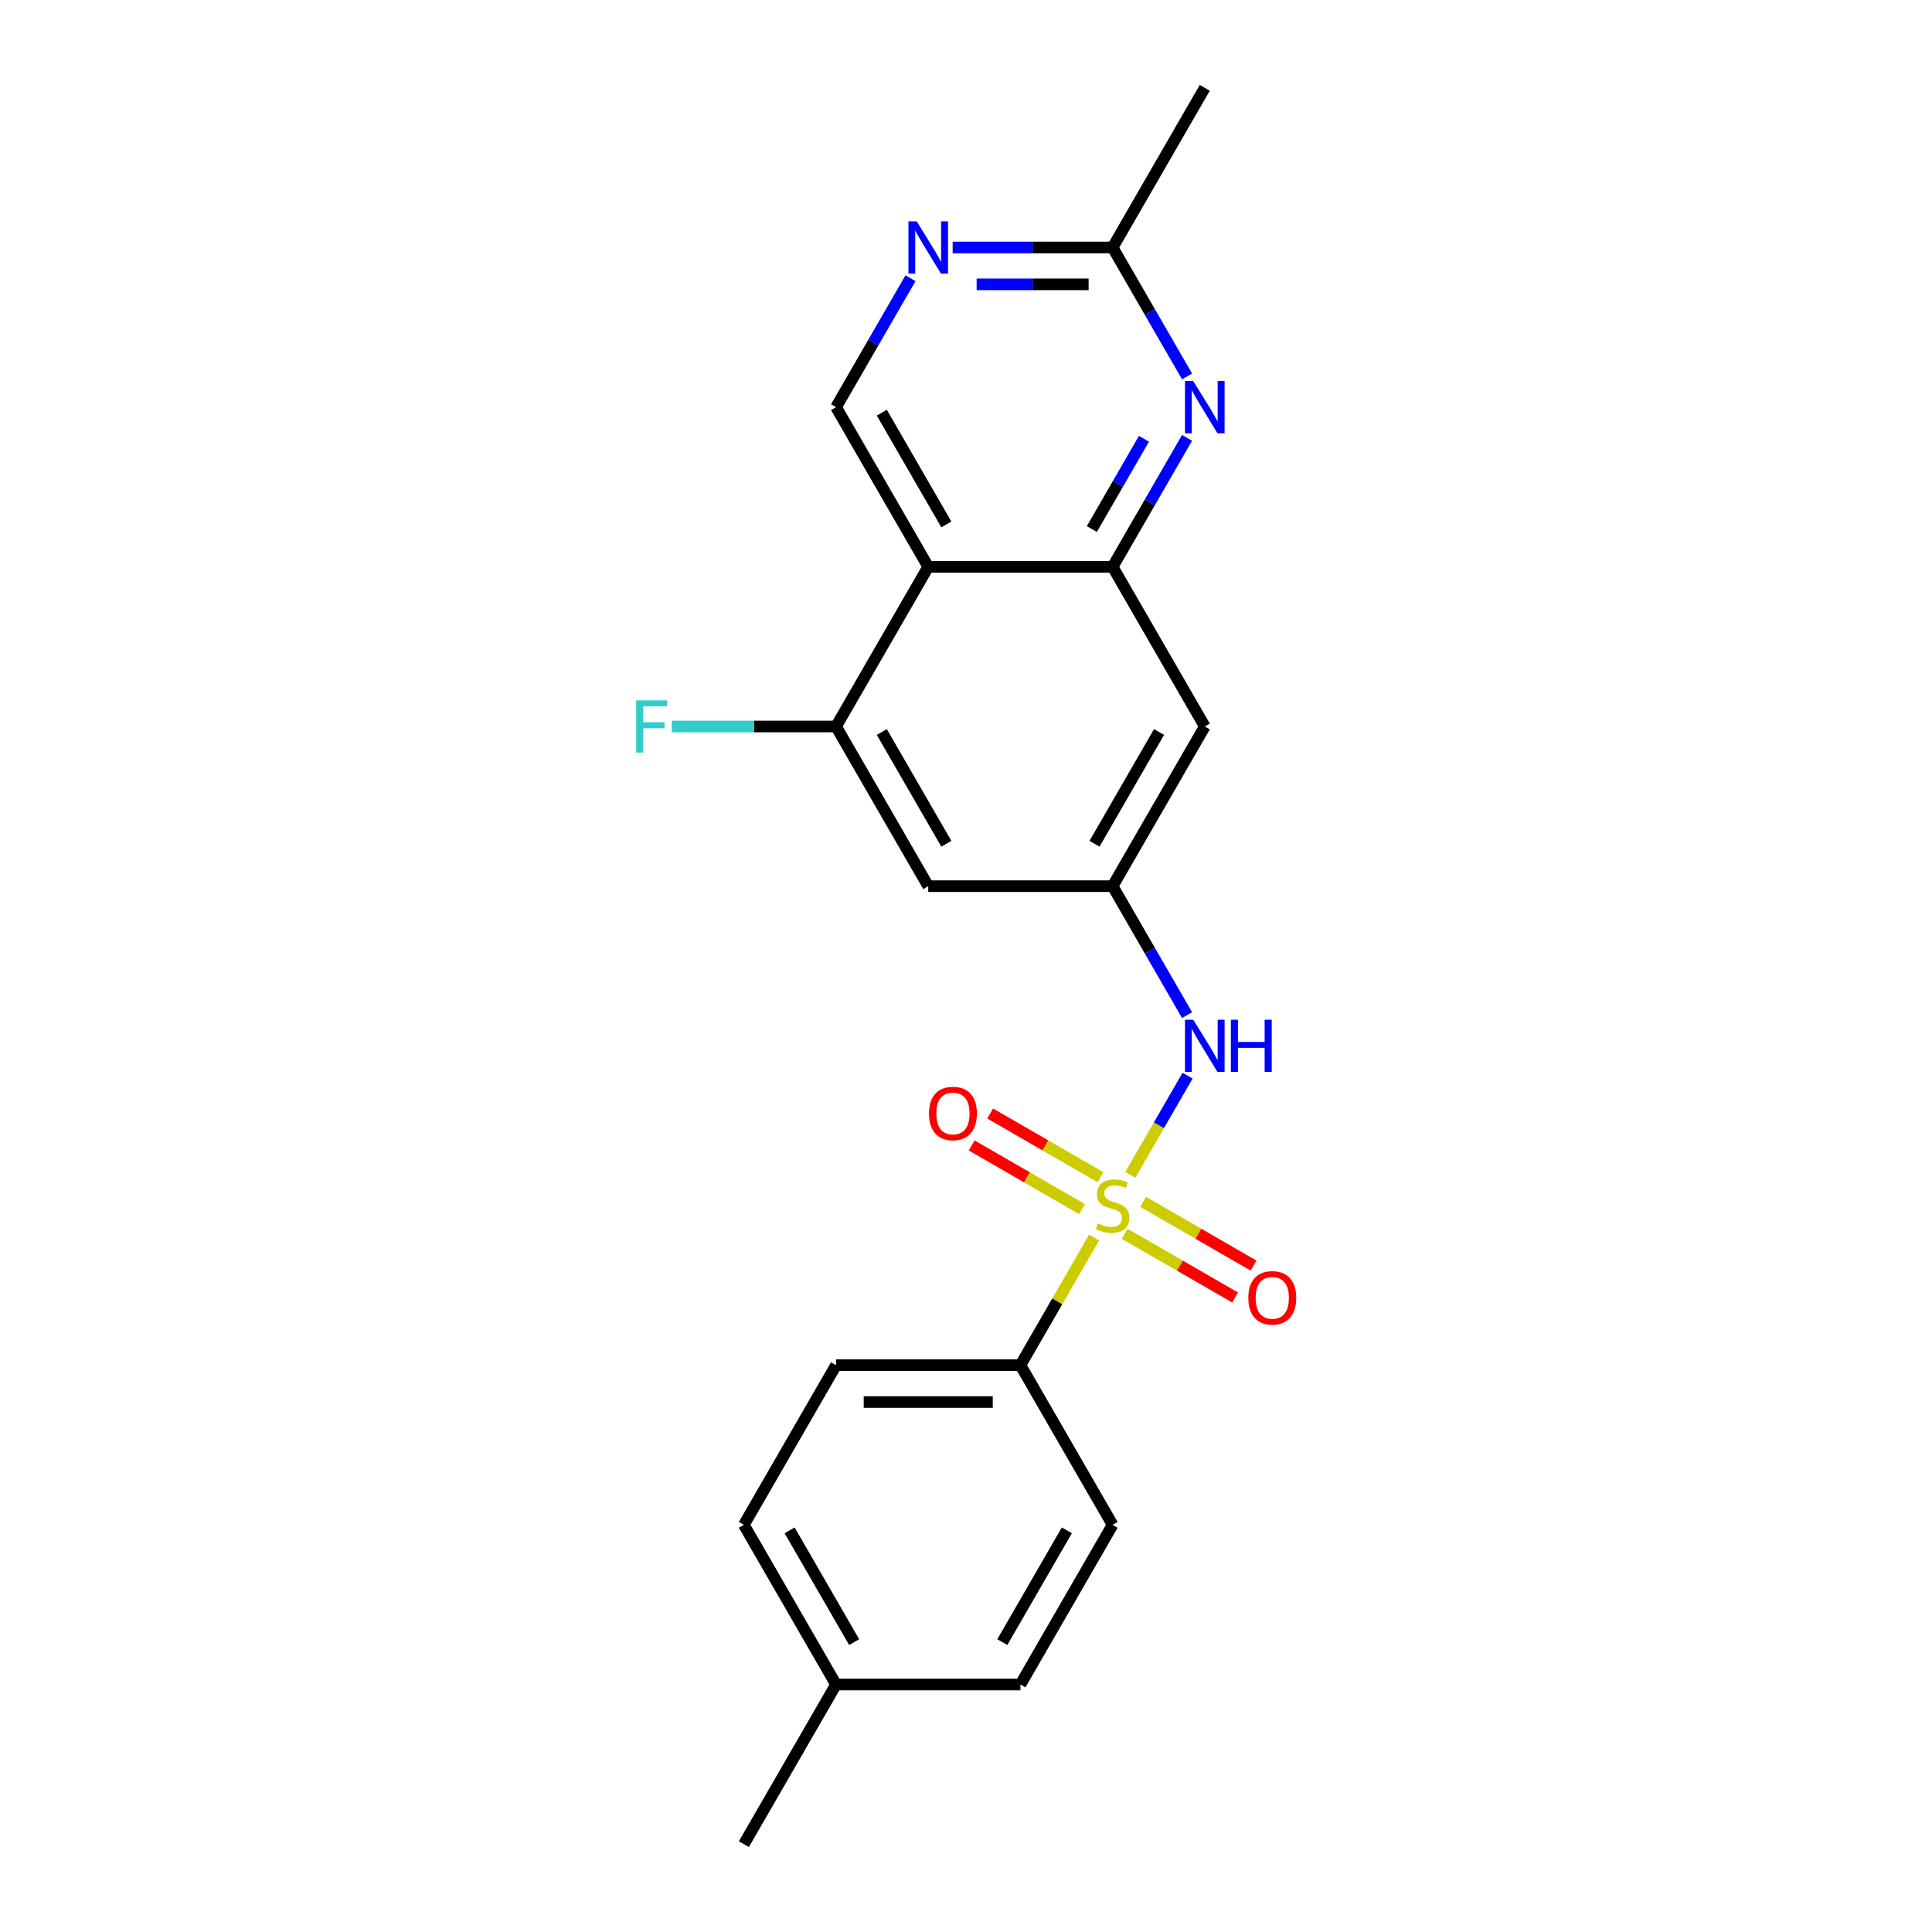 <?xml version='1.0' encoding='iso-8859-1'?>
<svg version='1.1' baseProfile='full'
              xmlns='http://www.w3.org/2000/svg'
                      xmlns:rdkit='http://www.rdkit.org/xml'
                      xmlns:xlink='http://www.w3.org/1999/xlink'
                  xml:space='preserve'
width='1000px' height='1000px' viewBox='0 0 1000 1000'>
<!-- END OF HEADER -->
<rect style='opacity:1.0;fill:#FFFFFF;stroke:none' width='1000' height='1000' x='0' y='0'> </rect>
<path class='bond-3' d='M 585.04,608.107 L 599.862,582.435' style='fill:none;fill-rule:evenodd;stroke:#CCCC00;stroke-width:6px;stroke-linecap:butt;stroke-linejoin:miter;stroke-opacity:1' />
<path class='bond-3' d='M 599.862,582.435 L 614.683,556.763' style='fill:none;fill-rule:evenodd;stroke:#0000FF;stroke-width:6px;stroke-linecap:butt;stroke-linejoin:miter;stroke-opacity:1' />
<path class='bond-6' d='M 566.307,640.553 L 547.238,673.582' style='fill:none;fill-rule:evenodd;stroke:#CCCC00;stroke-width:6px;stroke-linecap:butt;stroke-linejoin:miter;stroke-opacity:1' />
<path class='bond-6' d='M 547.238,673.582 L 528.168,706.612' style='fill:none;fill-rule:evenodd;stroke:#000000;stroke-width:6px;stroke-linecap:butt;stroke-linejoin:miter;stroke-opacity:1' />
<path class='bond-12' d='M 569.604,609.322 L 541.043,592.833' style='fill:none;fill-rule:evenodd;stroke:#CCCC00;stroke-width:6px;stroke-linecap:butt;stroke-linejoin:miter;stroke-opacity:1' />
<path class='bond-12' d='M 541.043,592.833 L 512.483,576.343' style='fill:none;fill-rule:evenodd;stroke:#FF0000;stroke-width:6px;stroke-linecap:butt;stroke-linejoin:miter;stroke-opacity:1' />
<path class='bond-12' d='M 560.061,625.851 L 531.5,609.362' style='fill:none;fill-rule:evenodd;stroke:#CCCC00;stroke-width:6px;stroke-linecap:butt;stroke-linejoin:miter;stroke-opacity:1' />
<path class='bond-12' d='M 531.5,609.362 L 502.94,592.872' style='fill:none;fill-rule:evenodd;stroke:#FF0000;stroke-width:6px;stroke-linecap:butt;stroke-linejoin:miter;stroke-opacity:1' />
<path class='bond-13' d='M 582.162,638.612 L 610.723,655.101' style='fill:none;fill-rule:evenodd;stroke:#CCCC00;stroke-width:6px;stroke-linecap:butt;stroke-linejoin:miter;stroke-opacity:1' />
<path class='bond-13' d='M 610.723,655.101 L 639.284,671.591' style='fill:none;fill-rule:evenodd;stroke:#FF0000;stroke-width:6px;stroke-linecap:butt;stroke-linejoin:miter;stroke-opacity:1' />
<path class='bond-13' d='M 591.705,622.083 L 620.266,638.572' style='fill:none;fill-rule:evenodd;stroke:#CCCC00;stroke-width:6px;stroke-linecap:butt;stroke-linejoin:miter;stroke-opacity:1' />
<path class='bond-13' d='M 620.266,638.572 L 648.827,655.062' style='fill:none;fill-rule:evenodd;stroke:#FF0000;stroke-width:6px;stroke-linecap:butt;stroke-linejoin:miter;stroke-opacity:1' />
<path class='bond-0' d='M 480.453,293.388 L 432.738,376.033' style='fill:none;fill-rule:evenodd;stroke:#000000;stroke-width:6px;stroke-linecap:butt;stroke-linejoin:miter;stroke-opacity:1' />
<path class='bond-9' d='M 480.453,293.388 L 432.738,210.744' style='fill:none;fill-rule:evenodd;stroke:#000000;stroke-width:6px;stroke-linecap:butt;stroke-linejoin:miter;stroke-opacity:1' />
<path class='bond-9' d='M 489.825,271.449 L 456.425,213.598' style='fill:none;fill-rule:evenodd;stroke:#000000;stroke-width:6px;stroke-linecap:butt;stroke-linejoin:miter;stroke-opacity:1' />
<path class='bond-23' d='M 480.453,293.388 L 575.883,293.388' style='fill:none;fill-rule:evenodd;stroke:#000000;stroke-width:6px;stroke-linecap:butt;stroke-linejoin:miter;stroke-opacity:1' />
<path class='bond-1' d='M 575.883,293.388 L 623.598,376.033' style='fill:none;fill-rule:evenodd;stroke:#000000;stroke-width:6px;stroke-linecap:butt;stroke-linejoin:miter;stroke-opacity:1' />
<path class='bond-2' d='M 575.883,293.388 L 595.151,260.015' style='fill:none;fill-rule:evenodd;stroke:#000000;stroke-width:6px;stroke-linecap:butt;stroke-linejoin:miter;stroke-opacity:1' />
<path class='bond-2' d='M 595.151,260.015 L 614.419,226.642' style='fill:none;fill-rule:evenodd;stroke:#0000FF;stroke-width:6px;stroke-linecap:butt;stroke-linejoin:miter;stroke-opacity:1' />
<path class='bond-2' d='M 565.135,273.834 L 578.622,250.472' style='fill:none;fill-rule:evenodd;stroke:#000000;stroke-width:6px;stroke-linecap:butt;stroke-linejoin:miter;stroke-opacity:1' />
<path class='bond-2' d='M 578.622,250.472 L 592.11,227.111' style='fill:none;fill-rule:evenodd;stroke:#0000FF;stroke-width:6px;stroke-linecap:butt;stroke-linejoin:miter;stroke-opacity:1' />
<path class='bond-11' d='M 614.419,194.845 L 595.151,161.472' style='fill:none;fill-rule:evenodd;stroke:#0000FF;stroke-width:6px;stroke-linecap:butt;stroke-linejoin:miter;stroke-opacity:1' />
<path class='bond-11' d='M 595.151,161.472 L 575.883,128.099' style='fill:none;fill-rule:evenodd;stroke:#000000;stroke-width:6px;stroke-linecap:butt;stroke-linejoin:miter;stroke-opacity:1' />
<path class='bond-5' d='M 614.419,525.424 L 595.151,492.051' style='fill:none;fill-rule:evenodd;stroke:#0000FF;stroke-width:6px;stroke-linecap:butt;stroke-linejoin:miter;stroke-opacity:1' />
<path class='bond-5' d='M 595.151,492.051 L 575.883,458.678' style='fill:none;fill-rule:evenodd;stroke:#000000;stroke-width:6px;stroke-linecap:butt;stroke-linejoin:miter;stroke-opacity:1' />
<path class='bond-4' d='M 432.738,376.033 L 480.453,458.678' style='fill:none;fill-rule:evenodd;stroke:#000000;stroke-width:6px;stroke-linecap:butt;stroke-linejoin:miter;stroke-opacity:1' />
<path class='bond-4' d='M 456.425,378.887 L 489.825,436.738' style='fill:none;fill-rule:evenodd;stroke:#000000;stroke-width:6px;stroke-linecap:butt;stroke-linejoin:miter;stroke-opacity:1' />
<path class='bond-16' d='M 432.738,376.033 L 390.234,376.033' style='fill:none;fill-rule:evenodd;stroke:#000000;stroke-width:6px;stroke-linecap:butt;stroke-linejoin:miter;stroke-opacity:1' />
<path class='bond-16' d='M 390.234,376.033 L 347.73,376.033' style='fill:none;fill-rule:evenodd;stroke:#33CCCC;stroke-width:6px;stroke-linecap:butt;stroke-linejoin:miter;stroke-opacity:1' />
<path class='bond-8' d='M 575.883,458.678 L 623.598,376.033' style='fill:none;fill-rule:evenodd;stroke:#000000;stroke-width:6px;stroke-linecap:butt;stroke-linejoin:miter;stroke-opacity:1' />
<path class='bond-8' d='M 566.511,436.738 L 599.912,378.887' style='fill:none;fill-rule:evenodd;stroke:#000000;stroke-width:6px;stroke-linecap:butt;stroke-linejoin:miter;stroke-opacity:1' />
<path class='bond-10' d='M 575.883,458.678 L 480.453,458.678' style='fill:none;fill-rule:evenodd;stroke:#000000;stroke-width:6px;stroke-linecap:butt;stroke-linejoin:miter;stroke-opacity:1' />
<path class='bond-14' d='M 528.168,706.612 L 432.738,706.612' style='fill:none;fill-rule:evenodd;stroke:#000000;stroke-width:6px;stroke-linecap:butt;stroke-linejoin:miter;stroke-opacity:1' />
<path class='bond-14' d='M 513.854,725.698 L 447.053,725.698' style='fill:none;fill-rule:evenodd;stroke:#000000;stroke-width:6px;stroke-linecap:butt;stroke-linejoin:miter;stroke-opacity:1' />
<path class='bond-15' d='M 528.168,706.612 L 575.883,789.256' style='fill:none;fill-rule:evenodd;stroke:#000000;stroke-width:6px;stroke-linecap:butt;stroke-linejoin:miter;stroke-opacity:1' />
<path class='bond-7' d='M 471.274,143.998 L 452.006,177.371' style='fill:none;fill-rule:evenodd;stroke:#0000FF;stroke-width:6px;stroke-linecap:butt;stroke-linejoin:miter;stroke-opacity:1' />
<path class='bond-7' d='M 452.006,177.371 L 432.738,210.744' style='fill:none;fill-rule:evenodd;stroke:#000000;stroke-width:6px;stroke-linecap:butt;stroke-linejoin:miter;stroke-opacity:1' />
<path class='bond-24' d='M 493.088,128.099 L 534.486,128.099' style='fill:none;fill-rule:evenodd;stroke:#0000FF;stroke-width:6px;stroke-linecap:butt;stroke-linejoin:miter;stroke-opacity:1' />
<path class='bond-24' d='M 534.486,128.099 L 575.883,128.099' style='fill:none;fill-rule:evenodd;stroke:#000000;stroke-width:6px;stroke-linecap:butt;stroke-linejoin:miter;stroke-opacity:1' />
<path class='bond-24' d='M 505.507,147.185 L 534.486,147.185' style='fill:none;fill-rule:evenodd;stroke:#0000FF;stroke-width:6px;stroke-linecap:butt;stroke-linejoin:miter;stroke-opacity:1' />
<path class='bond-24' d='M 534.486,147.185 L 563.464,147.185' style='fill:none;fill-rule:evenodd;stroke:#000000;stroke-width:6px;stroke-linecap:butt;stroke-linejoin:miter;stroke-opacity:1' />
<path class='bond-20' d='M 575.883,128.099 L 623.598,45.455' style='fill:none;fill-rule:evenodd;stroke:#000000;stroke-width:6px;stroke-linecap:butt;stroke-linejoin:miter;stroke-opacity:1' />
<path class='bond-18' d='M 432.738,706.612 L 385.024,789.256' style='fill:none;fill-rule:evenodd;stroke:#000000;stroke-width:6px;stroke-linecap:butt;stroke-linejoin:miter;stroke-opacity:1' />
<path class='bond-17' d='M 575.883,789.256 L 528.168,871.901' style='fill:none;fill-rule:evenodd;stroke:#000000;stroke-width:6px;stroke-linecap:butt;stroke-linejoin:miter;stroke-opacity:1' />
<path class='bond-17' d='M 552.197,792.11 L 518.797,849.961' style='fill:none;fill-rule:evenodd;stroke:#000000;stroke-width:6px;stroke-linecap:butt;stroke-linejoin:miter;stroke-opacity:1' />
<path class='bond-19' d='M 528.168,871.901 L 432.738,871.901' style='fill:none;fill-rule:evenodd;stroke:#000000;stroke-width:6px;stroke-linecap:butt;stroke-linejoin:miter;stroke-opacity:1' />
<path class='bond-22' d='M 385.024,789.256 L 432.738,871.901' style='fill:none;fill-rule:evenodd;stroke:#000000;stroke-width:6px;stroke-linecap:butt;stroke-linejoin:miter;stroke-opacity:1' />
<path class='bond-22' d='M 408.71,792.11 L 442.11,849.961' style='fill:none;fill-rule:evenodd;stroke:#000000;stroke-width:6px;stroke-linecap:butt;stroke-linejoin:miter;stroke-opacity:1' />
<path class='bond-21' d='M 432.738,871.901 L 385.024,954.545' style='fill:none;fill-rule:evenodd;stroke:#000000;stroke-width:6px;stroke-linecap:butt;stroke-linejoin:miter;stroke-opacity:1' />
<path  class='atom-0' d='M 568.249 633.243
Q 568.554 633.357, 569.814 633.892
Q 571.073 634.426, 572.448 634.77
Q 573.86 635.075, 575.234 635.075
Q 577.792 635.075, 579.28 633.853
Q 580.769 632.594, 580.769 630.418
Q 580.769 628.929, 580.006 628.013
Q 579.28 627.097, 578.135 626.601
Q 576.99 626.105, 575.082 625.532
Q 572.677 624.807, 571.226 624.12
Q 569.814 623.433, 568.783 621.982
Q 567.791 620.531, 567.791 618.088
Q 567.791 614.691, 570.081 612.592
Q 572.409 610.492, 576.99 610.492
Q 580.12 610.492, 583.67 611.981
L 582.792 614.92
Q 579.548 613.584, 577.105 613.584
Q 574.471 613.584, 573.02 614.691
Q 571.57 615.76, 571.608 617.63
Q 571.608 619.081, 572.333 619.959
Q 573.097 620.837, 574.165 621.333
Q 575.272 621.829, 577.105 622.402
Q 579.548 623.165, 580.998 623.929
Q 582.449 624.692, 583.479 626.257
Q 584.548 627.784, 584.548 630.418
Q 584.548 634.159, 582.029 636.182
Q 579.548 638.167, 575.387 638.167
Q 572.982 638.167, 571.15 637.632
Q 569.356 637.136, 567.218 636.258
L 568.249 633.243
' fill='#CCCC00'/>
<path  class='atom-3' d='M 617.624 197.231
L 626.48 211.545
Q 627.358 212.958, 628.77 215.515
Q 630.183 218.073, 630.259 218.225
L 630.259 197.231
L 633.847 197.231
L 633.847 224.257
L 630.144 224.257
L 620.64 208.606
Q 619.533 206.774, 618.349 204.674
Q 617.204 202.575, 616.861 201.926
L 616.861 224.257
L 613.349 224.257
L 613.349 197.231
L 617.624 197.231
' fill='#0000FF'/>
<path  class='atom-4' d='M 617.624 527.809
L 626.48 542.124
Q 627.358 543.536, 628.77 546.094
Q 630.183 548.651, 630.259 548.804
L 630.259 527.809
L 633.847 527.809
L 633.847 554.835
L 630.144 554.835
L 620.64 539.185
Q 619.533 537.352, 618.349 535.253
Q 617.204 533.154, 616.861 532.505
L 616.861 554.835
L 613.349 554.835
L 613.349 527.809
L 617.624 527.809
' fill='#0000FF'/>
<path  class='atom-4' d='M 637.092 527.809
L 640.756 527.809
L 640.756 539.299
L 654.575 539.299
L 654.575 527.809
L 658.239 527.809
L 658.239 554.835
L 654.575 554.835
L 654.575 542.353
L 640.756 542.353
L 640.756 554.835
L 637.092 554.835
L 637.092 527.809
' fill='#0000FF'/>
<path  class='atom-8' d='M 474.479 114.586
L 483.335 128.901
Q 484.213 130.313, 485.626 132.871
Q 487.038 135.428, 487.114 135.581
L 487.114 114.586
L 490.702 114.586
L 490.702 141.612
L 487 141.612
L 477.495 125.962
Q 476.388 124.129, 475.205 122.03
Q 474.06 119.93, 473.716 119.281
L 473.716 141.612
L 470.204 141.612
L 470.204 114.586
L 474.479 114.586
' fill='#0000FF'/>
<path  class='atom-13' d='M 480.833 576.328
Q 480.833 569.839, 484.039 566.213
Q 487.245 562.586, 493.238 562.586
Q 499.231 562.586, 502.438 566.213
Q 505.644 569.839, 505.644 576.328
Q 505.644 582.894, 502.4 586.635
Q 499.155 590.337, 493.238 590.337
Q 487.284 590.337, 484.039 586.635
Q 480.833 582.932, 480.833 576.328
M 493.238 587.284
Q 497.361 587.284, 499.575 584.535
Q 501.827 581.749, 501.827 576.328
Q 501.827 571.022, 499.575 568.35
Q 497.361 565.64, 493.238 565.64
Q 489.116 565.64, 486.864 568.312
Q 484.65 570.984, 484.65 576.328
Q 484.65 581.787, 486.864 584.535
Q 489.116 587.284, 493.238 587.284
' fill='#FF0000'/>
<path  class='atom-14' d='M 646.122 671.758
Q 646.122 665.269, 649.328 661.643
Q 652.535 658.016, 658.528 658.016
Q 664.521 658.016, 667.727 661.643
Q 670.934 665.269, 670.934 671.758
Q 670.934 678.324, 667.689 682.065
Q 664.444 685.767, 658.528 685.767
Q 652.573 685.767, 649.328 682.065
Q 646.122 678.362, 646.122 671.758
M 658.528 682.714
Q 662.65 682.714, 664.864 679.965
Q 667.116 677.179, 667.116 671.758
Q 667.116 666.452, 664.864 663.78
Q 662.65 661.07, 658.528 661.07
Q 654.405 661.07, 652.153 663.742
Q 649.939 666.414, 649.939 671.758
Q 649.939 677.217, 652.153 679.965
Q 654.405 682.714, 658.528 682.714
' fill='#FF0000'/>
<path  class='atom-17' d='M 329.273 362.52
L 345.344 362.52
L 345.344 365.612
L 332.9 365.612
L 332.9 373.819
L 343.97 373.819
L 343.97 376.949
L 332.9 376.949
L 332.9 389.546
L 329.273 389.546
L 329.273 362.52
' fill='#33CCCC'/>
</svg>
